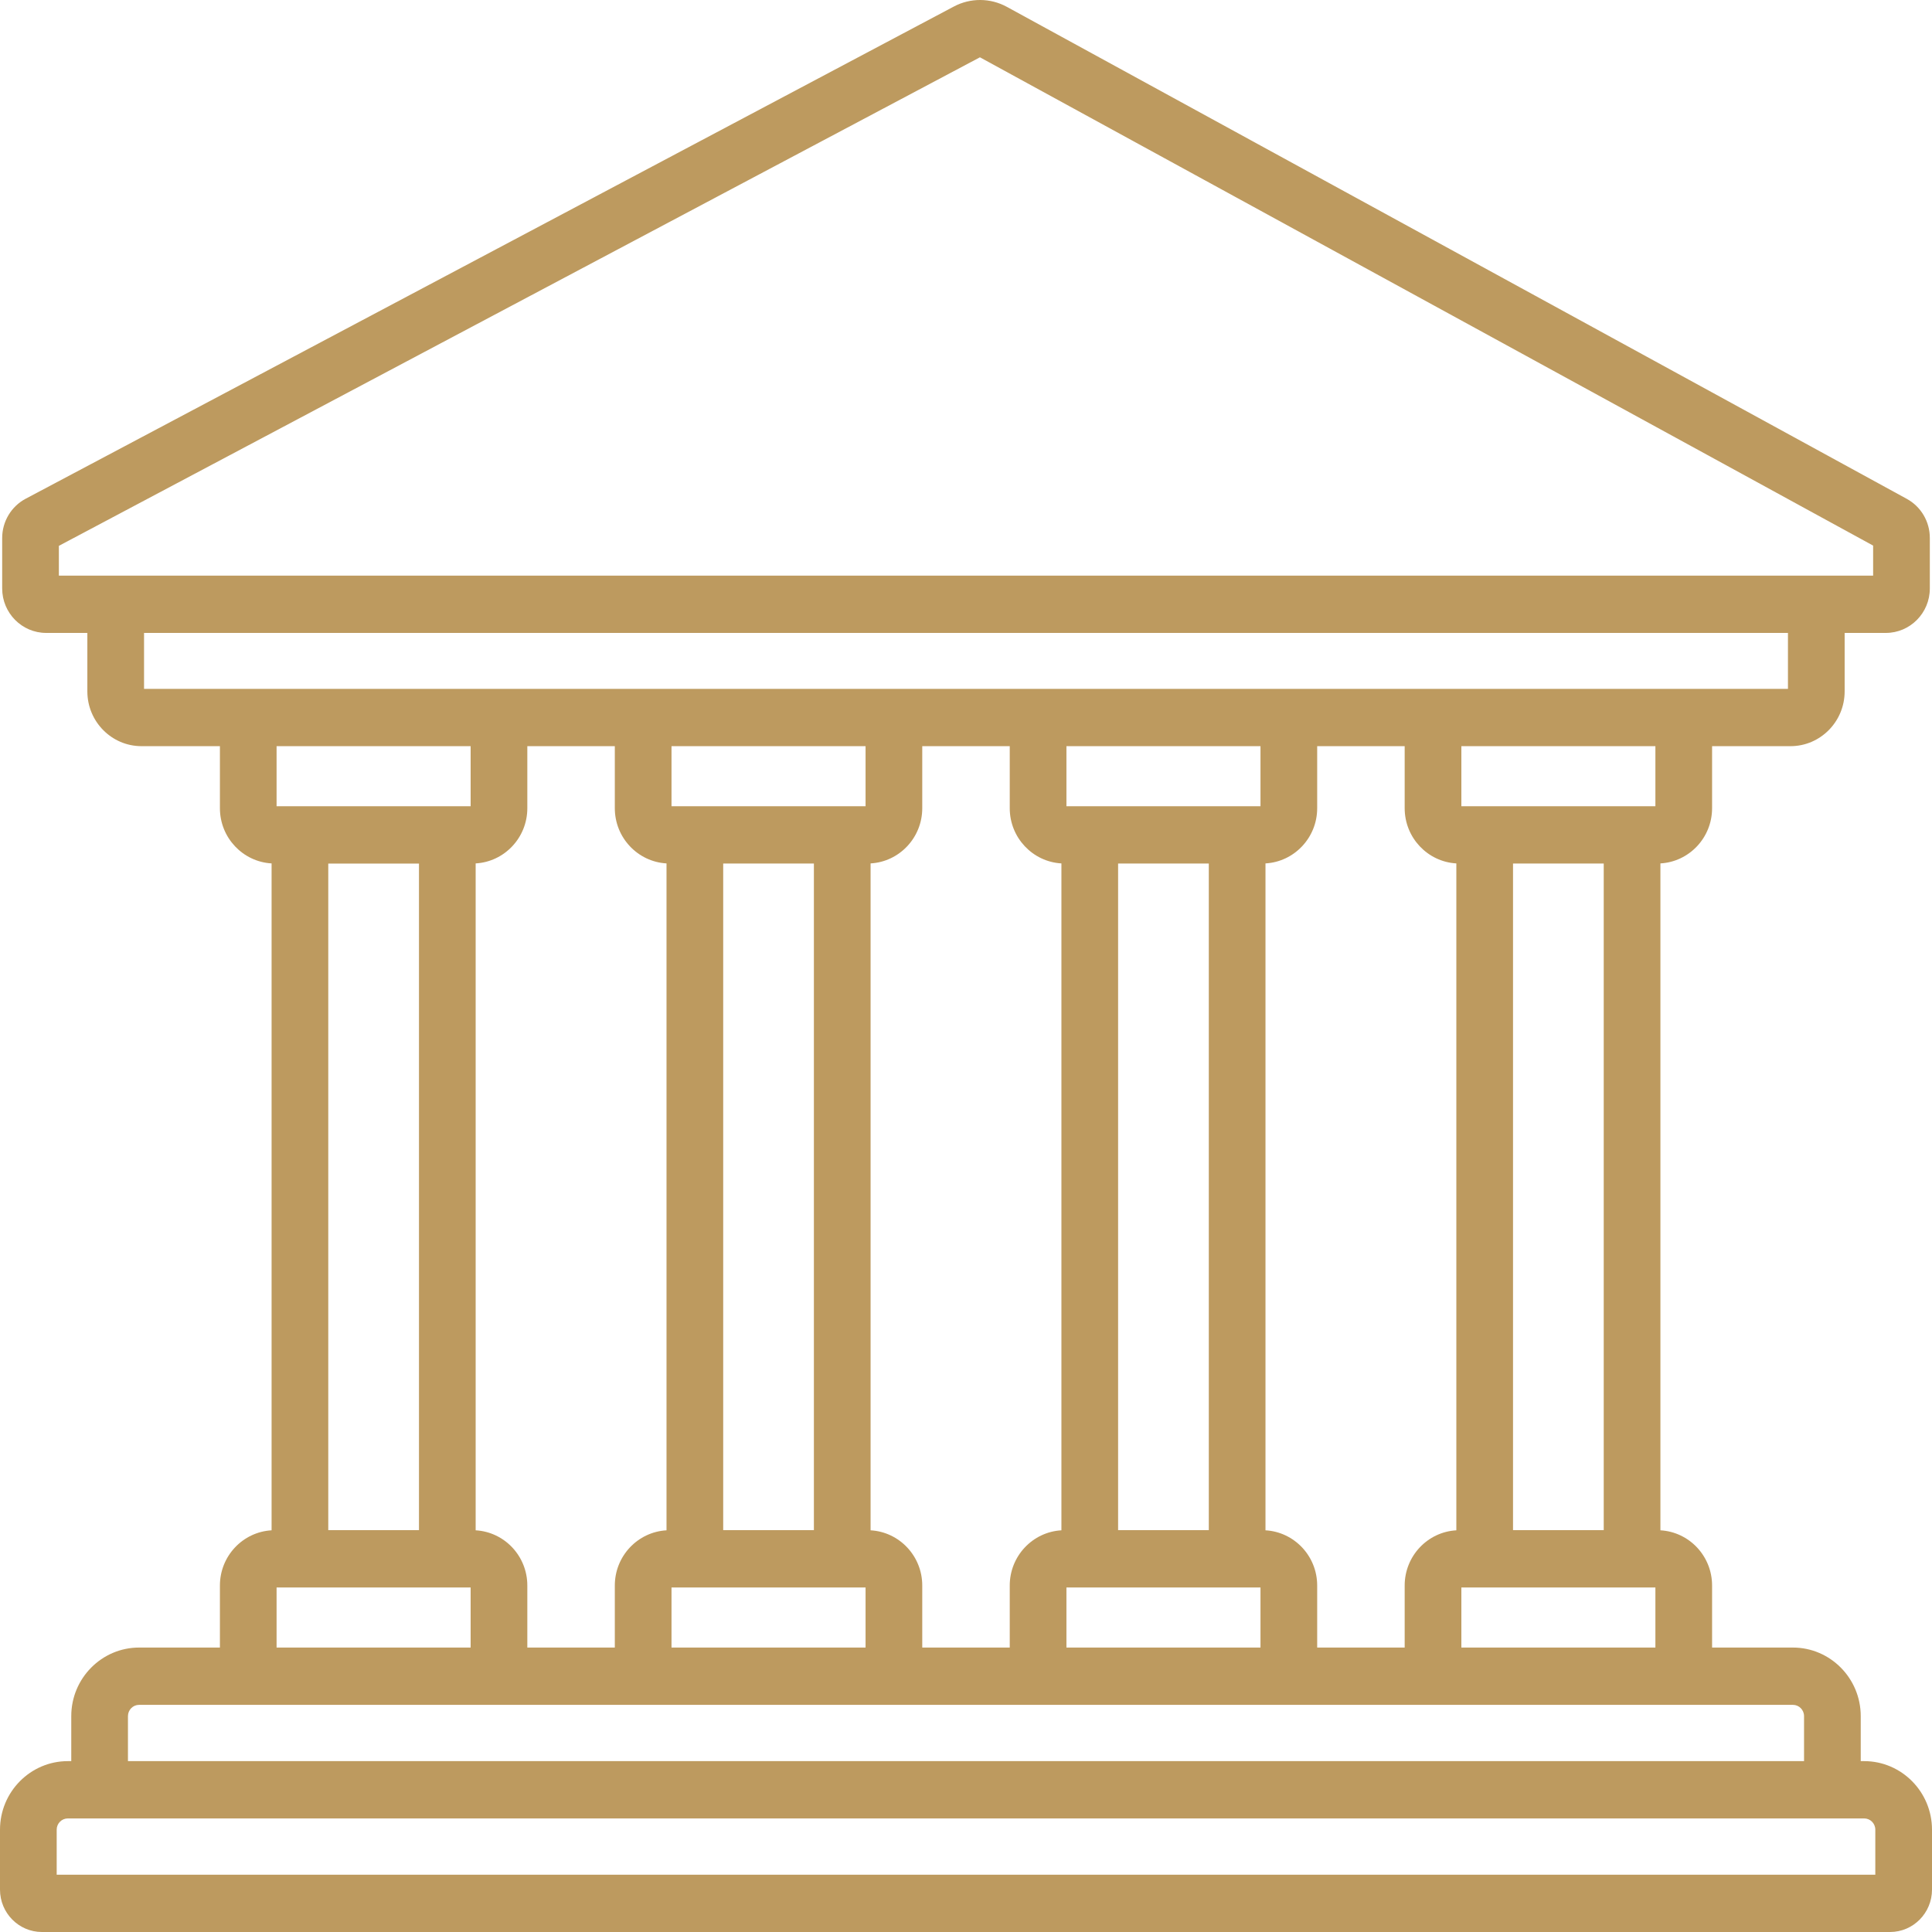 <svg width="70" height="70" viewBox="0 0 70 70" fill="none" xmlns="http://www.w3.org/2000/svg">
<g id="icon">
<path id="Path 51430" d="M67.542 63.809H67.418V62.178C67.418 60.808 66.315 59.694 64.96 59.694H62.032V57.446C62.032 56.378 61.202 55.505 60.16 55.446V31.283C61.202 31.224 62.032 30.351 62.032 29.283V27.035H64.873C65.955 27.035 66.835 26.145 66.835 25.051V22.932H68.328C69.207 22.932 69.921 22.21 69.921 21.322V19.491C69.922 18.899 69.601 18.355 69.086 18.074L45.57 5.218C45.331 5.087 45.05 5.057 44.788 5.136C44.527 5.215 44.308 5.395 44.179 5.638C43.909 6.142 44.095 6.772 44.593 7.044L67.867 19.768V20.856H2.133V19.777L35.505 2.076L44.593 7.044C45.092 7.317 45.716 7.13 45.985 6.625C46.255 6.121 46.069 5.491 45.57 5.218L36.482 0.249C35.883 -0.079 35.162 -0.083 34.559 0.237L0.932 18.069C0.407 18.347 0.078 18.896 0.079 19.496L0.079 21.322C0.079 22.21 0.794 22.932 1.672 22.932H3.165V25.051C3.165 26.145 4.045 27.035 5.127 27.035H7.968V29.283C7.968 30.351 8.798 31.224 9.84 31.283V53.071C9.84 53.645 10.3 54.109 10.867 54.109C11.434 54.109 11.894 53.645 11.894 53.071V31.289H15.18V55.44H11.894V52.951C11.894 52.377 11.434 51.913 10.867 51.913C10.3 51.913 9.84 52.377 9.84 52.951V55.446C8.798 55.505 7.968 56.378 7.968 57.446V59.694H5.04C3.685 59.694 2.582 60.808 2.582 62.178V63.809H2.458C1.103 63.809 0 64.923 0 66.293V68.465C0 69.311 0.681 70 1.519 70H68.481C69.319 70 70 69.311 70 68.465V66.293C70 64.923 68.897 63.809 67.542 63.809ZM5.219 24.959V22.932H64.781V24.959H5.219ZM59.978 57.517V59.694H52.948V57.517H59.978ZM54.82 55.44V31.288H58.106V55.44L54.82 55.44ZM52.948 29.212V27.035H59.978V29.212H52.948ZM45.851 55.446V31.283C46.893 31.224 47.724 30.351 47.724 29.283V27.035H50.894V29.283C50.894 30.351 51.724 31.224 52.766 31.283V55.446C51.724 55.505 50.894 56.378 50.894 57.446V59.694H47.724V57.446C47.724 56.378 46.893 55.505 45.851 55.446ZM45.67 57.517V59.694H38.639V57.517H45.67ZM40.511 55.44V31.288H43.797V55.44L40.511 55.44ZM38.639 29.212V27.035H45.67V29.212H38.639ZM31.543 55.446V31.283C32.585 31.224 33.415 30.351 33.415 29.283V27.035H36.585V29.283C36.585 30.351 37.415 31.224 38.457 31.283V55.446C37.415 55.505 36.585 56.378 36.585 57.446V59.694H33.415V57.446C33.415 56.378 32.585 55.505 31.543 55.446ZM30.516 57.517H31.361V59.694H24.33V57.517H30.516ZM26.203 55.44V31.288H29.489V55.44L26.203 55.44ZM24.33 29.212V27.035H31.361V29.212H24.33ZM17.234 55.446V31.283C18.276 31.224 19.106 30.351 19.106 29.283V27.035H22.276V29.283C22.276 30.351 23.107 31.224 24.149 31.283V55.446C23.107 55.505 22.276 56.378 22.276 57.446V59.694H19.106V57.446C19.106 56.378 18.276 55.505 17.234 55.446ZM10.021 29.212V27.035H17.052V29.212H10.021ZM10.021 57.517H17.052V59.694H10.021V57.517ZM4.636 62.178C4.637 61.953 4.817 61.77 5.04 61.77H64.96C65.183 61.77 65.364 61.953 65.364 62.178L65.364 63.809H4.636V62.178ZM67.946 67.924H2.054V66.293C2.054 66.068 2.235 65.885 2.458 65.885L67.542 65.885C67.765 65.885 67.946 66.068 67.946 66.293L67.946 67.924Z" fill="#BD9A5F"/>
</g>
</svg>
